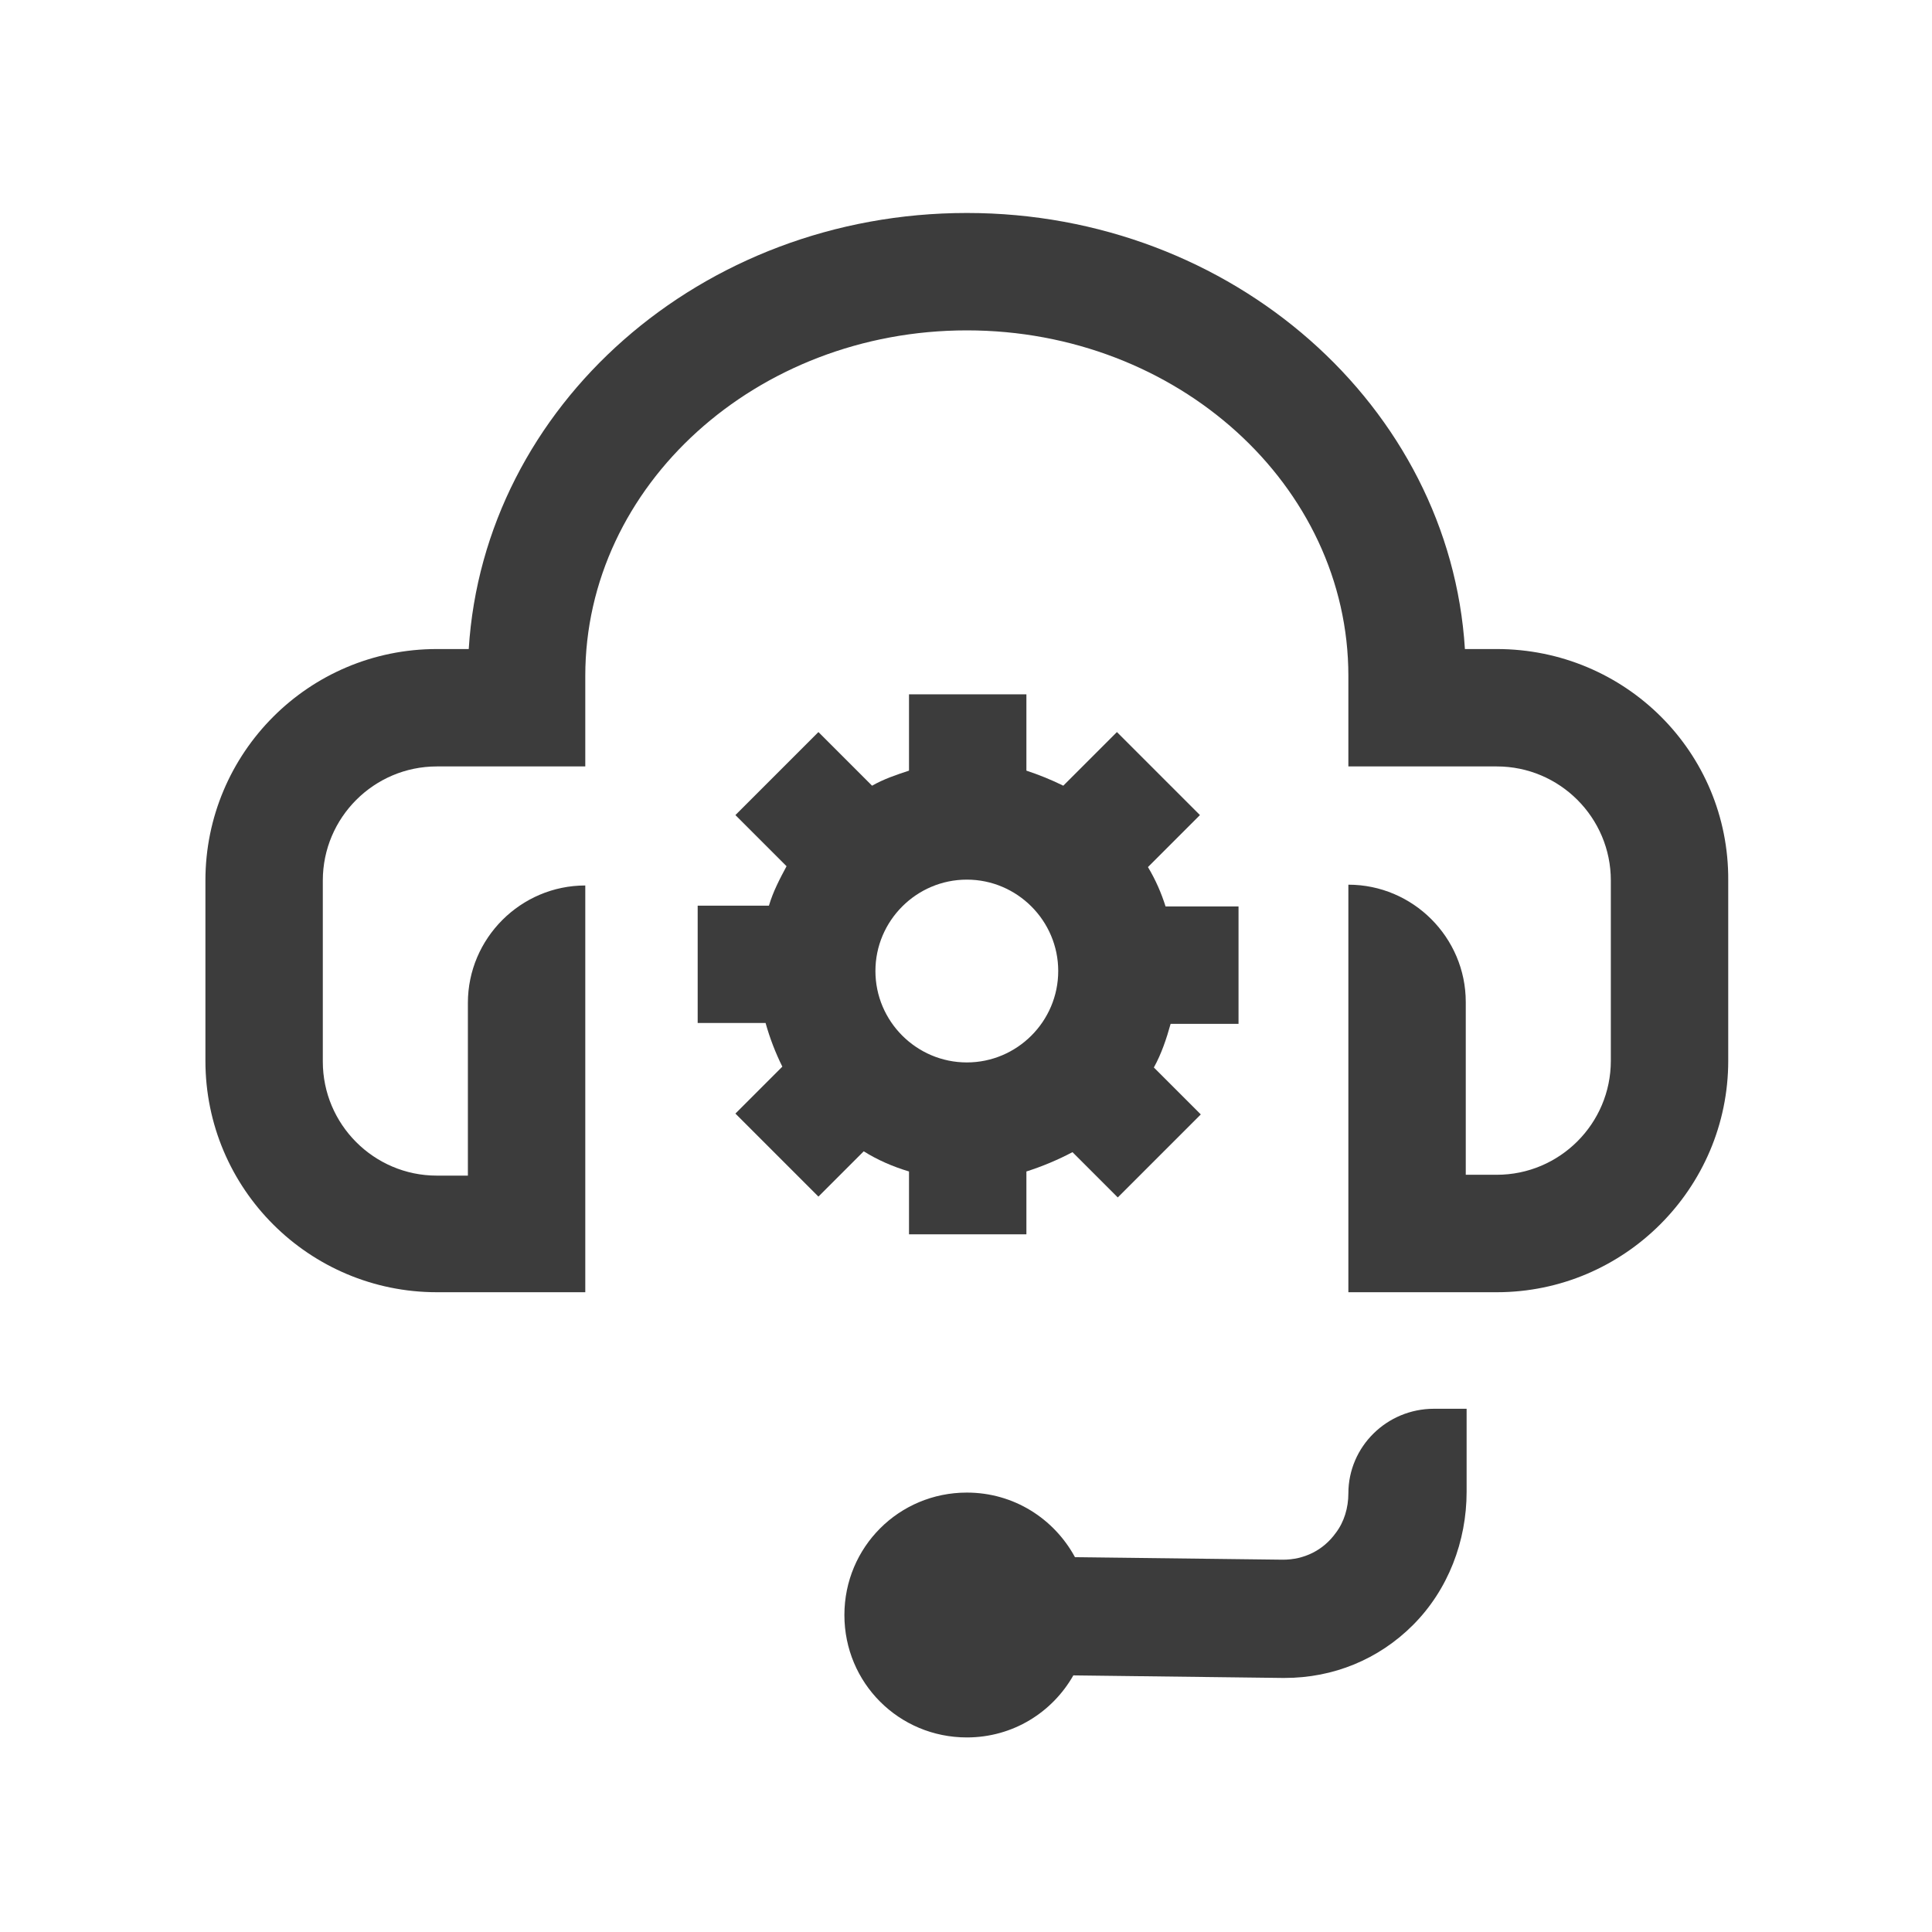 <svg width="34" height="34" viewBox="0 0 34 34" fill="none" xmlns="http://www.w3.org/2000/svg">
<path d="M23.729 26.282C23.729 26.533 23.655 26.784 23.508 26.976C23.286 27.286 22.947 27.448 22.578 27.448L18.918 27.404C18.549 26.725 17.841 26.267 17.015 26.267C15.819 26.267 14.86 27.227 14.86 28.422C14.86 29.617 15.819 30.576 17.015 30.576C17.826 30.576 18.52 30.134 18.889 29.484L22.563 29.529C22.578 29.529 22.593 29.529 22.608 29.529C23.463 29.529 24.26 29.204 24.865 28.599C25.485 27.979 25.81 27.123 25.81 26.253V24.792H25.234C24.408 24.792 23.729 25.456 23.729 26.282Z" fill="#3C3C3C"/>
<path d="M15.997 20.616V21.722H18.063V20.616C18.343 20.527 18.623 20.409 18.874 20.276L19.671 21.073L21.132 19.612L20.306 18.786C20.438 18.549 20.527 18.284 20.601 18.018H21.796V15.952H20.512C20.438 15.716 20.335 15.48 20.202 15.259L21.117 14.344L19.656 12.883L18.712 13.827C18.505 13.724 18.284 13.635 18.063 13.562V12.219H15.997V13.562C15.775 13.635 15.554 13.709 15.347 13.827L14.403 12.883L12.942 14.344L13.842 15.244C13.724 15.465 13.606 15.687 13.532 15.938H12.278V18.003H13.473C13.547 18.269 13.65 18.535 13.768 18.771L12.942 19.597L14.403 21.058L15.2 20.261C15.436 20.409 15.701 20.527 15.997 20.616ZM17.015 15.48C17.9 15.48 18.623 16.203 18.623 17.088C18.623 17.974 17.9 18.697 17.015 18.697C16.129 18.697 15.406 17.974 15.406 17.088C15.406 16.203 16.129 15.48 17.015 15.48Z" fill="#3C3C3C"/>
<path d="M26.341 11.422H25.78C25.515 7.157 21.693 3.748 17.015 3.748C12.337 3.748 8.515 7.142 8.249 11.422H7.688C5.431 11.422 3.615 13.252 3.615 15.495V18.668C3.615 20.925 5.445 22.741 7.688 22.741H10.3V21.176V15.583C9.164 15.583 8.234 16.513 8.234 17.649V20.689H7.688C6.582 20.689 5.681 19.789 5.681 18.682V15.495C5.681 14.388 6.582 13.488 7.688 13.488H7.939H8.234H10.3V11.894C10.3 8.544 13.311 5.814 17.015 5.814C20.719 5.814 23.729 8.544 23.729 11.894V13.488H25.795H25.943H26.341C27.448 13.488 28.348 14.388 28.348 15.495V18.668C28.348 19.774 27.448 20.674 26.341 20.674H25.795V17.634C25.795 16.498 24.866 15.569 23.729 15.569V21.707V22.741H26.341C28.584 22.741 30.414 20.911 30.414 18.668V15.495C30.429 13.237 28.599 11.422 26.341 11.422Z" fill="#3C3C3C"/>
</svg>

